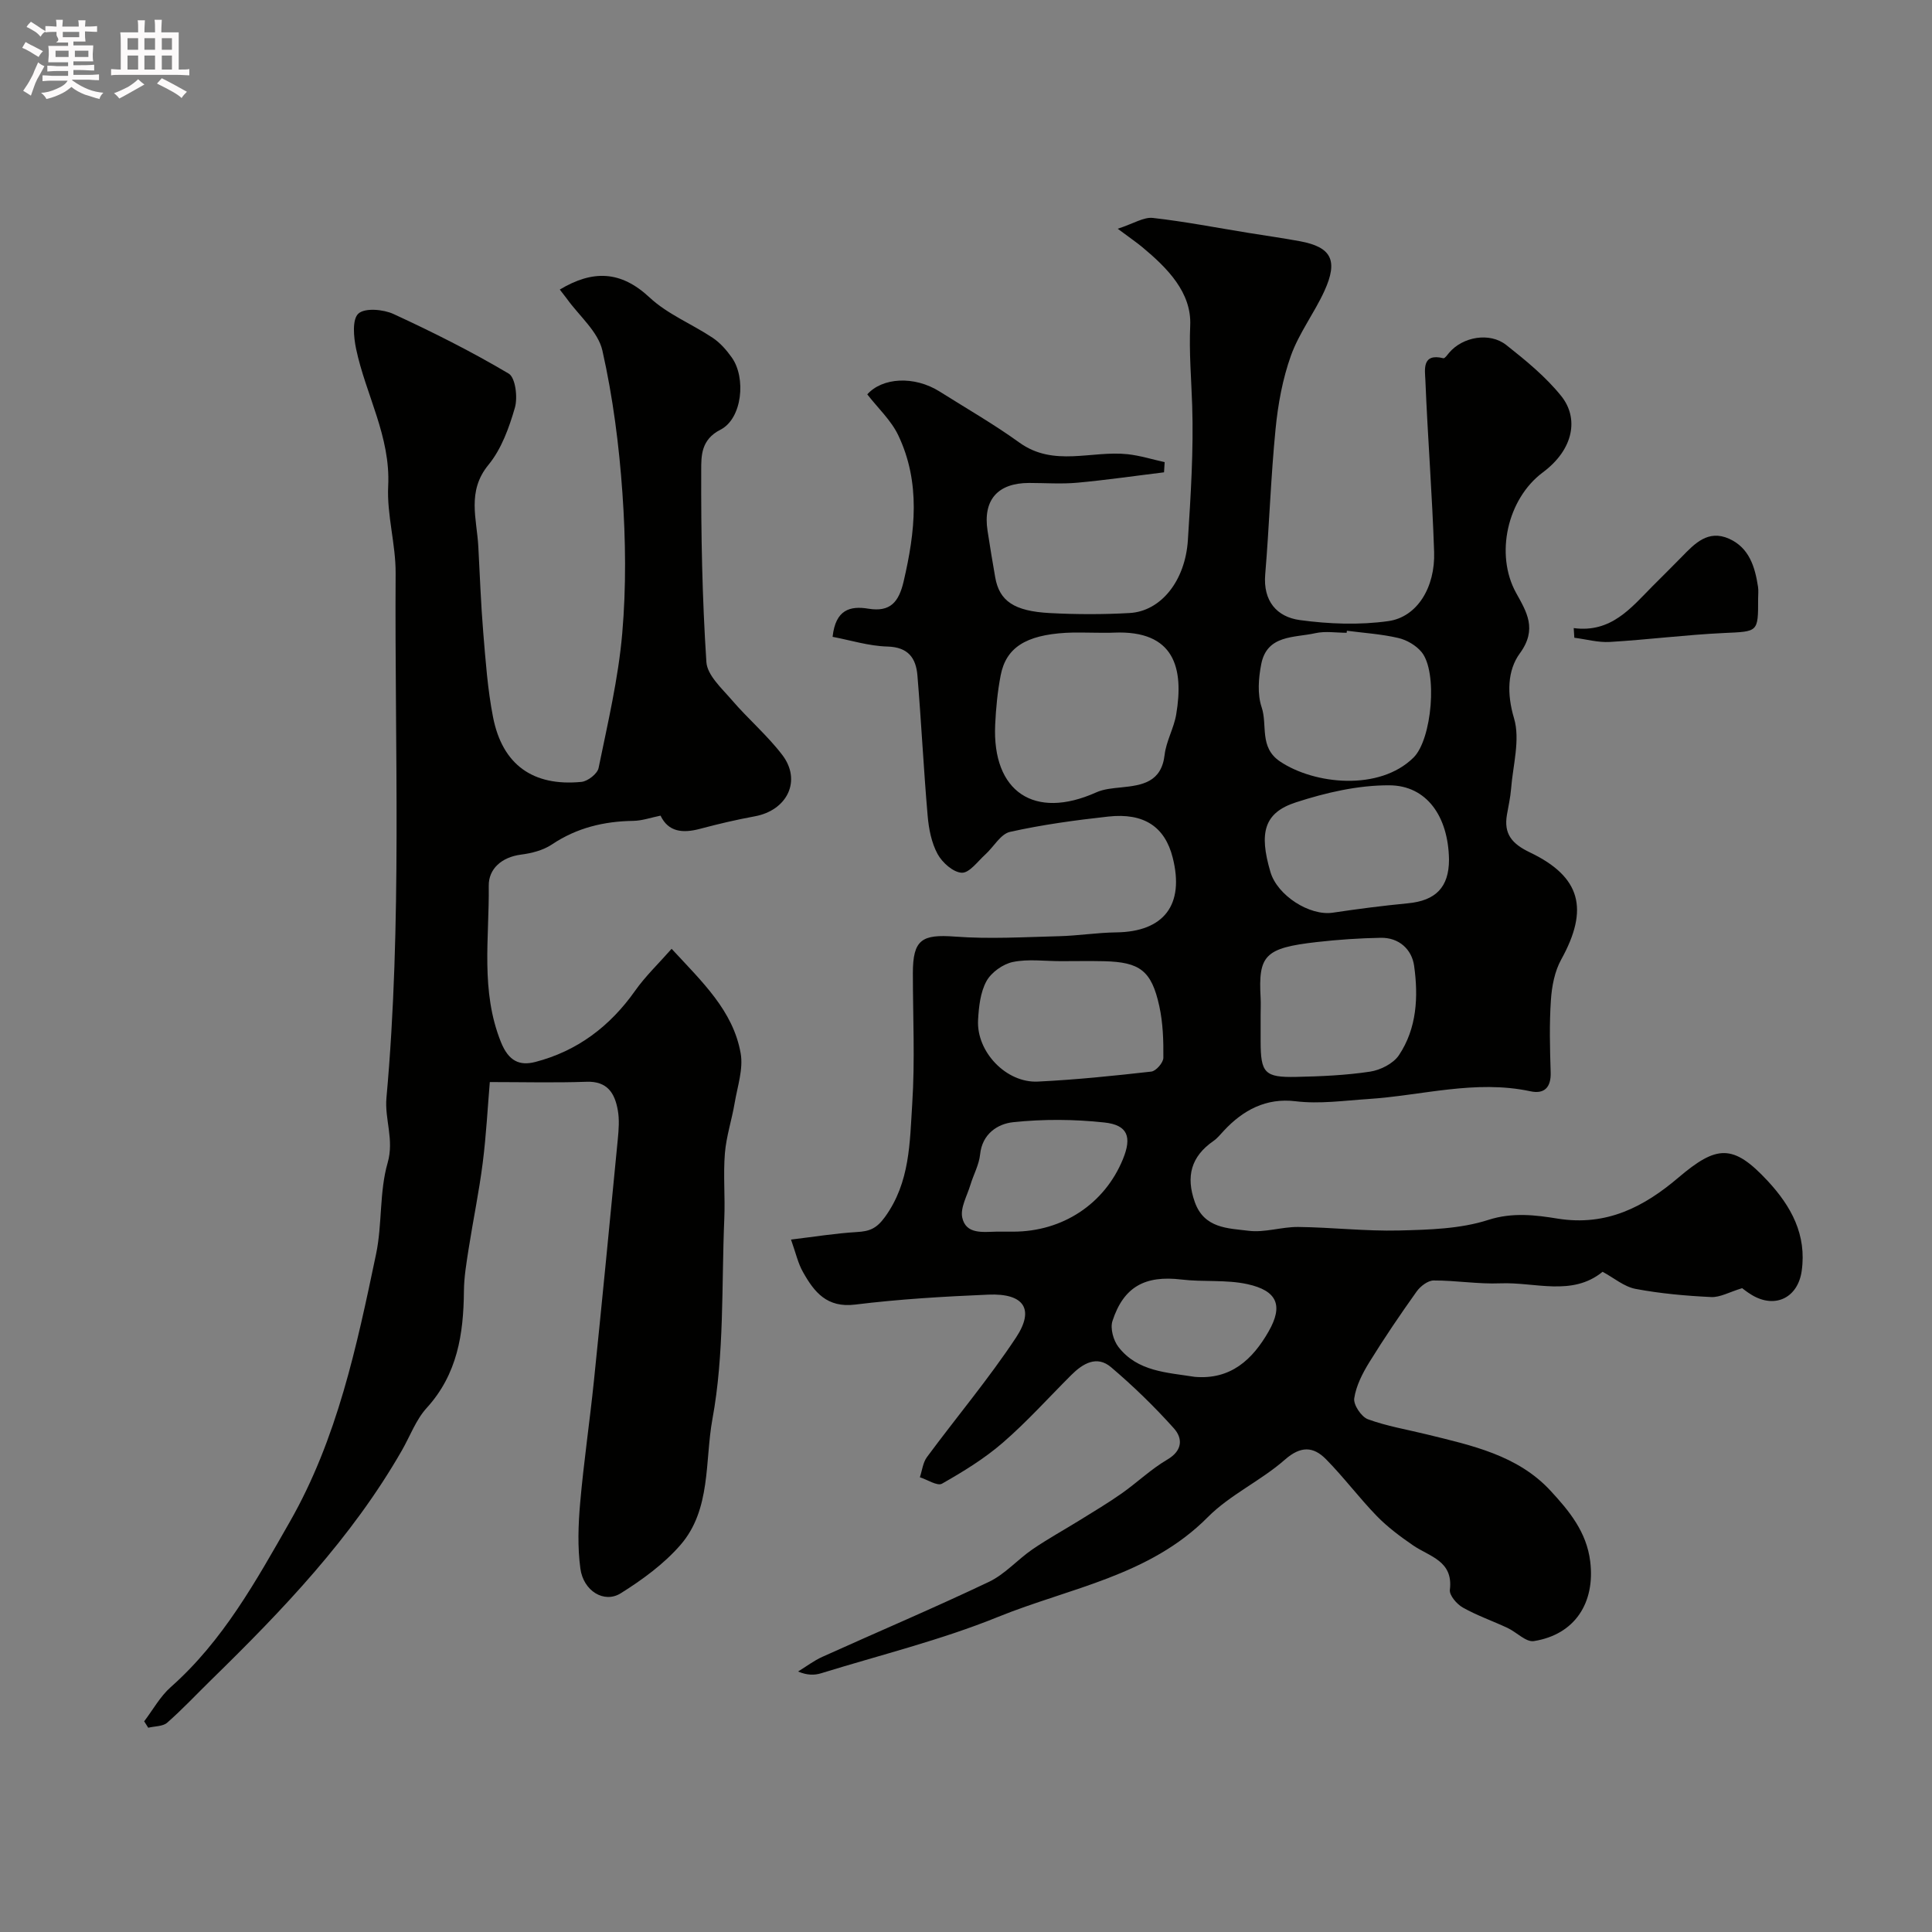 <svg enable-background="new 0 0 400 400" viewBox="0 0 400 400" xmlns="http://www.w3.org/2000/svg"><rect x="0" y="0" width="400" height="400" fill="#808080" stroke="none"/><path d="m6.8 9.5c.6.3 1.3.7 2.1 1.1-.4.4-.7.8-.9 1.2-.7-.4-1.3-.8-1.8-1.1s-1.1-.6-1.6-.8c.2-.4.5-.8.7-1.2.4.2.8.5 1.5.8zm.9 6.9c-.3.6-.5 1.1-.7 1.7s-.4 1.1-.6 1.7c-.6-.4-1.1-.7-1.6-1 .7-1 1.2-1.8 1.5-2.4.3-.5.6-1.1.8-1.7.3-.6.5-1.2.8-1.8.3.3.8.6 1.3.8-.7 1.3-1.2 2.2-1.5 2.7zm.1-11c.4.3 1 .7 1.7 1.1-.5.2-.8.6-1.1 1.1-.5-.6-1-1-1.4-1.2s-.9-.6-1.5-.8c.2-.4.5-.7.9-1.1.5.3.9.6 1.4.9zm10.5 13.1c1 .4 2 .6 3.1.7-.4.4-.7.8-.8 1.3-.9-.2-1.9-.6-3-.9-1-.4-2-.9-2.8-1.6-.5.4-1.1.9-1.9 1.3s-1.9.9-3.3 1.2c-.1-.3-.5-.8-1.1-1.3 1 0 2.1-.3 3.2-.8 1.2-.5 1.9-1 2.3-1.7h-3.2c-.4 0-1 0-2 .1v-1.2c1 0 1.7.1 2 .1h3.3v-1h-2.3c-.2 0-.9 0-2 .1v-1.2c1.2 0 1.9.1 2 .1h2.3v-.8h-4.1c0-.7.1-1.2.1-1.6 0-.5 0-1.1-.1-1.8h4.1v-.7h-2.5c1-.6.1-1.1.1-1.6v-.6h-.5c-.4 0-1 0-1.8.1v-1.3c1.2 0 1.9.1 2.1.1h.2c0-.3 0-.8-.1-1.4h1.4c0 .6-.1 1-.1 1.4h3.4c0-.4 0-.8-.1-1.3h1.5c0 .4-.1.9-.1 1.3.7 0 1.5 0 2.5-.1v1.2c-1 0-1.8-.1-2.5-.1v.6c0 .3 0 .8.1 1.5h-2.5v.8h4.1c0 .7-.1 1.3-.1 1.8s0 1 .1 1.5h-4.1v.8h1.4c.8 0 1.8 0 2.9-.1v1.2c-1 0-1.9-.1-2.8-.1h-1.5v1h3.2c.3 0 1 0 2.1-.1v1.2c-1.1 0-1.8-.1-2.1-.1h-3.4l-.1.1c1.4 1 2.4 1.5 3.4 1.9zm-4.1-6.7v-1.3h-2.7v1.3zm2.2-4.1v-1.1h-3.4v1.1zm1.9 4.1v-1.3h-2.8v1.3z" fill="#fcfafa"/><path d="m37 6.7v2.3 5.4c1 0 1.8 0 2.2-.1v1.3c-.6 0-1.5-.1-2.5-.1h-11.9c-.7 0-1.3 0-1.8.1v-1.3c.5 0 1.1.1 2 .1v-5.2c0-1 0-1.8-.1-2.5h3.7c0-1.3 0-2.1-.1-2.5h1.5c0 .4-.1 1.3-.1 2.5h2.2c0-1.2 0-2.1-.1-2.6h1.5c0 .4-.1 1.3-.1 2.6zm-12.3 13.7c-.3-.4-.7-.8-1.1-1.1 1.1-.4 2.1-.9 2.9-1.3.8-.5 1.5-1 2.1-1.6.4.4.9.8 1.3 1.1-2.5 1.4-4.2 2.4-5.2 2.9zm3.9-10.1v-2.4h-2.2v2.4zm0 4.1v-2.9h-2.2v2.9zm3.5-4.1v-2.4h-2.2v2.4zm0 4.1v-2.9h-2.2v2.9zm.4 2.9 1-1.1c.6.3 1.4.7 2.5 1.3s2 1.1 2.7 1.5c-.4.4-.8.8-1.1 1.3-.8-.8-2.5-1.7-5.1-3zm3.1-7v-2.4h-2.1v2.4zm0 4.1v-2.9h-2.1v2.9z" fill="#fcfafa"/><g fill="#010100"><path d="m163.77 256.64c4.72-.57 9.17-1.29 13.64-1.56 2.58-.15 4.04-.68 5.8-3.1 5.22-7.19 5.14-15.45 5.66-23.5.58-8.96.13-17.99.13-26.99 0-6.96 1.86-8.09 8.7-7.58 7.15.54 14.38.1 21.57-.08 3.94-.1 7.88-.74 11.82-.79 9.9-.12 14.19-5.71 11.7-15.5-1.61-6.35-5.92-9.29-13.33-8.48-6.82.75-13.65 1.68-20.34 3.17-1.96.44-3.38 3.11-5.12 4.68-1.57 1.42-3.29 3.84-4.87 3.78-1.77-.07-4.05-2.1-5.01-3.87-1.27-2.33-1.83-5.22-2.06-7.92-.84-9.68-1.31-19.39-2.12-29.08-.3-3.55-1.88-5.84-6.19-5.96-3.88-.1-7.73-1.33-11.37-2.01.61-5.64 3.62-6.45 7.4-5.83 4.55.75 6.31-1.37 7.31-5.65 2.39-10.26 3.57-20.44-1.13-30.28-1.48-3.09-4.18-5.58-6.4-8.44 3.09-3.47 9.68-3.93 15.01-.57 5.52 3.48 11.2 6.74 16.48 10.55 7.14 5.14 14.96 1.6 22.42 2.41 2.58.28 5.11 1.08 7.66 1.64-.04.7-.09 1.41-.13 2.11-5.99.73-11.96 1.6-17.96 2.15-3.31.3-6.66.05-9.99.05-6.5.01-9.57 3.53-8.59 9.89.5 3.22 1.02 6.45 1.59 9.66.86 4.87 3.87 7 11.33 7.39 5.48.29 11.01.3 16.49-.01 6.47-.36 11.53-6.64 12.07-15.11.59-9.27 1.19-18.58.89-27.85-.18-5.53-.66-10.95-.41-16.57.31-6.83-4.73-11.9-9.88-16.19-1.2-1-2.5-1.88-5.13-3.84 3.34-1.09 5.39-2.45 7.27-2.24 6.66.75 13.27 2.04 19.89 3.11 3.53.57 7.08 1.07 10.6 1.72 6.48 1.21 7.93 3.95 5.03 10.3-2.09 4.57-5.25 8.7-6.93 13.39-1.73 4.84-2.68 10.07-3.18 15.2-.99 10-1.3 20.06-2.14 30.07-.47 5.53 2.4 8.82 7.17 9.47 6.03.82 12.34 1.06 18.34.21 5.95-.84 9.7-6.99 9.46-14.3-.39-11.86-1.33-23.7-1.81-35.56-.09-2.11-.78-5.69 3.73-4.56.29.07.83-.71 1.19-1.14 2.78-3.29 8.38-4.33 11.84-1.59 4.06 3.21 8.17 6.57 11.38 10.57 3.62 4.52 2.65 10.97-3.82 15.79-7.36 5.48-9.94 16.99-5.54 24.95 2.16 3.91 4.46 7.49.77 12.53-2.55 3.48-2.72 8.34-1.2 13.42 1.32 4.43-.23 9.74-.61 14.65-.14 1.78-.55 3.53-.85 5.3-.7 4.02 1.04 6.06 4.77 7.84 10.59 5.07 12.21 11.77 6.47 22.15-1.36 2.45-1.95 5.54-2.14 8.39-.34 4.98-.21 10-.05 14.99.1 3.11-1.31 4.54-4.18 3.92-11.44-2.45-22.48.89-33.7 1.61-4.83.31-9.95 1.06-14.96.45-6.06-.73-10.84 1.81-14.85 6.13-.68.73-1.32 1.54-2.13 2.1-4.64 3.21-5.74 7.35-3.86 12.64 1.95 5.49 6.89 5.42 11.15 5.95 3.34.42 6.85-.83 10.28-.79 6.96.08 13.92.9 20.87.73 6.2-.16 12.67-.32 18.46-2.19 5.05-1.63 9.9-.99 14.36-.27 10.18 1.64 17.97-2.51 24.98-8.47 7.95-6.75 11.33-7.07 18.53.69 4.83 5.21 8.09 11.11 7.02 18.63-.79 5.5-5.44 7.84-10.26 5-1.1-.65-2.1-1.48-2.06-1.45-2.65.8-4.57 1.93-6.42 1.84-5.24-.25-10.51-.72-15.66-1.69-2.37-.45-4.48-2.28-6.82-3.54-6.32 5.16-13.97 2.1-21.16 2.39-4.59.19-9.22-.61-13.83-.59-1.2.01-2.74 1.2-3.51 2.28-3.4 4.77-6.7 9.63-9.78 14.62-1.42 2.3-2.75 4.89-3.14 7.5-.2 1.33 1.47 3.83 2.83 4.33 3.92 1.44 8.12 2.13 12.21 3.14 9.27 2.28 18.79 4.29 25.6 11.66 3.81 4.13 7.47 8.49 8.22 14.66 1.04 8.52-3.15 15.12-11.67 16.47-1.62.26-3.57-1.84-5.44-2.72-3.07-1.44-6.31-2.56-9.26-4.22-1.25-.7-2.83-2.54-2.69-3.67.74-6.03-4.21-6.86-7.65-9.23-2.63-1.81-5.25-3.76-7.47-6.04-3.67-3.78-6.84-8.04-10.53-11.78-2.62-2.65-5.23-2.79-8.52.11-4.97 4.37-11.34 7.24-15.96 11.9-12.07 12.17-28.58 14.63-43.38 20.63-11.85 4.81-24.4 7.89-36.66 11.68-1.37.42-2.86.45-4.78-.36 1.67-1.02 3.26-2.24 5.03-3.04 11.49-5.19 23.11-10.11 34.5-15.53 3.32-1.58 5.92-4.62 9.02-6.74 3.19-2.18 6.6-4.05 9.89-6.09 2.88-1.79 5.79-3.52 8.56-5.47 3.21-2.26 6.09-5.04 9.45-7.01 3.22-1.89 3.19-4.43 1.35-6.48-4.02-4.49-8.39-8.73-12.99-12.64-2.96-2.52-5.86-.77-8.26 1.63-4.71 4.7-9.17 9.68-14.19 14.02-3.8 3.29-8.18 5.97-12.56 8.46-.96.55-3.03-.84-4.58-1.33.47-1.41.63-3.05 1.47-4.18 6.12-8.28 12.77-16.18 18.44-24.75 3.91-5.92 1.6-9.19-5.73-8.88-9.21.39-18.44.93-27.58 2.06-5.84.72-8.47-2.58-10.79-6.72-1.03-1.78-1.48-3.9-2.49-6.74zm63.33-125.64c-2.16 0-4.32-.11-6.47.02-8.26.49-12.34 3.07-13.45 8.79-.65 3.36-.98 6.81-1.14 10.23-.64 13.94 8.14 19.75 20.91 14.02 1.57-.71 3.44-.86 5.2-1.04 4.37-.44 8.31-1.08 8.97-6.73.33-2.84 1.92-5.52 2.4-8.37 1.61-9.55-.3-17.48-12.92-16.94-1.17.06-2.34.02-3.5.02zm51.76-.41c-.02.14-.04.28-.05.42-2.16 0-4.41-.38-6.47.08-4.36.98-10.03.28-11.22 6.44-.56 2.88-.82 6.21.09 8.9 1.25 3.71-.55 8.29 3.8 11.22 7.09 4.77 20.6 6.19 27.66-.82 3.8-3.78 5.03-17.72 1.65-21.83-1.14-1.38-3.05-2.5-4.81-2.91-3.47-.81-7.09-1.04-10.65-1.5zm-59.23 68.41c-3.32 0-6.75-.49-9.93.17-2.06.43-4.47 2.15-5.47 3.98-1.26 2.31-1.58 5.29-1.73 8.02-.37 6.58 5.82 13.08 12.38 12.76 7.85-.38 15.68-1.19 23.49-2.07.97-.11 2.48-1.85 2.49-2.85.04-3.57-.08-7.24-.84-10.71-1.61-7.34-4.01-9.11-11.42-9.29-2.99-.07-5.98-.01-8.97-.01zm41.37 11.11v5.49c.01 6.55.81 7.5 7.38 7.36 5.11-.11 10.25-.33 15.29-1.09 2.15-.33 4.8-1.67 5.96-3.4 3.73-5.57 4.04-12.11 3.15-18.5-.47-3.39-3.11-5.88-6.91-5.81-4.41.08-8.84.38-13.23.88-10.82 1.23-12.14 2.75-11.64 11.58.06 1.16 0 2.32 0 3.49zm39-32.14c-.14-9.01-4.67-15.34-12.33-15.38-6.47-.04-13.16 1.51-19.37 3.53-6.6 2.14-7.67 6.29-5.27 14.42 1.44 4.88 8.14 9.14 12.92 8.42 5.16-.77 10.33-1.44 15.52-1.94 5.78-.54 8.53-3.33 8.53-9.05zm-90.23 77.03c10.23 0 18.93-5.74 22.72-15.01 1.88-4.58 1.03-7.06-3.83-7.59-6.25-.68-12.67-.72-18.91-.06-3.16.34-6.39 2.37-6.83 6.67-.22 2.15-1.37 4.19-2.01 6.31-.68 2.26-2.13 4.75-1.68 6.79.77 3.47 4.23 2.95 7.04 2.89 1.17-.02 2.34 0 3.5 0zm37.57 30.06c7.49.65 12.01-3.61 15.32-9.41 3.05-5.34 1.8-8.42-4.39-9.78-4.42-.97-9.15-.41-13.69-.96-7.47-.89-11.94 1.46-14.26 8.6-.49 1.52.19 4 1.23 5.35 3.96 5.14 10.09 5.29 15.79 6.2z"/><path d="m115.9 59.95c6.82-4.09 12.62-3.93 18.58 1.63 3.71 3.47 8.75 5.48 13.06 8.35 1.55 1.03 2.88 2.55 3.97 4.09 3 4.22 2.16 12.65-2.34 14.94-4.08 2.07-3.98 5.51-3.99 8.33-.05 13.26.2 26.55 1.07 39.78.18 2.75 3.23 5.48 5.31 7.91 3.34 3.89 7.31 7.27 10.4 11.32 4.05 5.31 1.05 11.47-5.69 12.71-3.81.7-7.6 1.59-11.34 2.59-3.57.95-6.55.67-8.17-2.73-1.99.4-3.8 1.05-5.62 1.08-6.1.09-11.72 1.43-16.88 4.89-1.81 1.21-4.2 1.82-6.4 2.1-3.99.52-6.72 2.94-6.67 6.46.13 10.8-1.75 21.73 2.53 32.37 1.61 3.99 3.9 4.92 7.1 4.1 8.69-2.25 15.47-7.37 20.67-14.74 2.13-3.02 4.85-5.61 7.56-8.69 6.35 6.87 12.72 12.81 14.29 21.6.59 3.27-.66 6.9-1.24 10.34-.59 3.49-1.74 6.92-2.02 10.42-.36 4.47.07 9-.12 13.49-.59 13.87.03 27.98-2.46 41.51-1.59 8.68-.23 18.73-6.63 26.08-3.43 3.94-7.88 7.19-12.35 9.99-3.43 2.15-7.73-.46-8.36-5.12-.6-4.43-.44-9.04-.05-13.52.74-8.48 1.99-16.92 2.86-25.39 1.71-16.66 3.33-33.32 4.94-49.99.19-1.98.35-4.05 0-5.98-.61-3.49-2.13-6.06-6.48-5.9-6.58.23-13.18.06-20.02.06-.43 5.03-.73 10.91-1.47 16.75-.76 5.96-1.99 11.87-2.92 17.81-.45 2.9-.95 5.83-.97 8.75-.08 8.87-1.36 17.19-7.7 24.15-2.25 2.47-3.46 5.88-5.17 8.85-10.39 18.12-24.67 33.01-39.46 47.47-3.03 2.96-5.92 6.06-9.1 8.85-.91.8-2.6.72-3.93 1.05-.28-.44-.56-.89-.84-1.33 1.82-2.39 3.31-5.15 5.52-7.1 10.81-9.58 17.63-21.94 24.63-34.2 9.84-17.24 13.86-36.35 17.86-55.43 1.3-6.21.66-12.88 2.4-18.91 1.38-4.82-.65-8.99-.25-13.45 3.27-36.15 1.68-72.38 1.9-108.58.04-6.03-1.84-12.1-1.54-18.09.51-10.26-4.66-18.92-6.65-28.42-.5-2.4-.84-6.07.48-7.27 1.34-1.23 5.15-.89 7.27.08 8.13 3.75 16.16 7.78 23.85 12.34 1.4.83 1.9 4.93 1.28 7.07-1.2 4.15-2.79 8.56-5.47 11.82-4.51 5.48-2.41 11.17-2.1 16.91.32 5.93.53 11.87 1.02 17.79.49 5.87.9 11.78 2.03 17.54 1.93 9.85 8.27 14.38 18.31 13.4 1.31-.13 3.3-1.69 3.54-2.87 1.89-9.25 4.09-18.52 4.9-27.9.83-9.59.71-19.35.04-28.97-.69-9.92-1.97-19.88-4.15-29.56-.89-3.94-4.83-7.19-7.38-10.76-.48-.63-.96-1.24-1.44-1.87z"/><path d="m325.82 130.04c7.76 1.03 11.86-4.18 16.36-8.72 2-2.01 4.02-3.99 6-6.02 2.7-2.78 5.46-5.7 9.81-3.76 4.17 1.87 5.36 5.82 5.99 9.95.12.81.02 1.66.02 2.5.01 6.98 0 6.74-7.11 7.07-7.88.37-15.72 1.38-23.6 1.85-2.42.14-4.89-.56-7.34-.87-.05-.66-.09-1.33-.13-2z"/></g></svg>